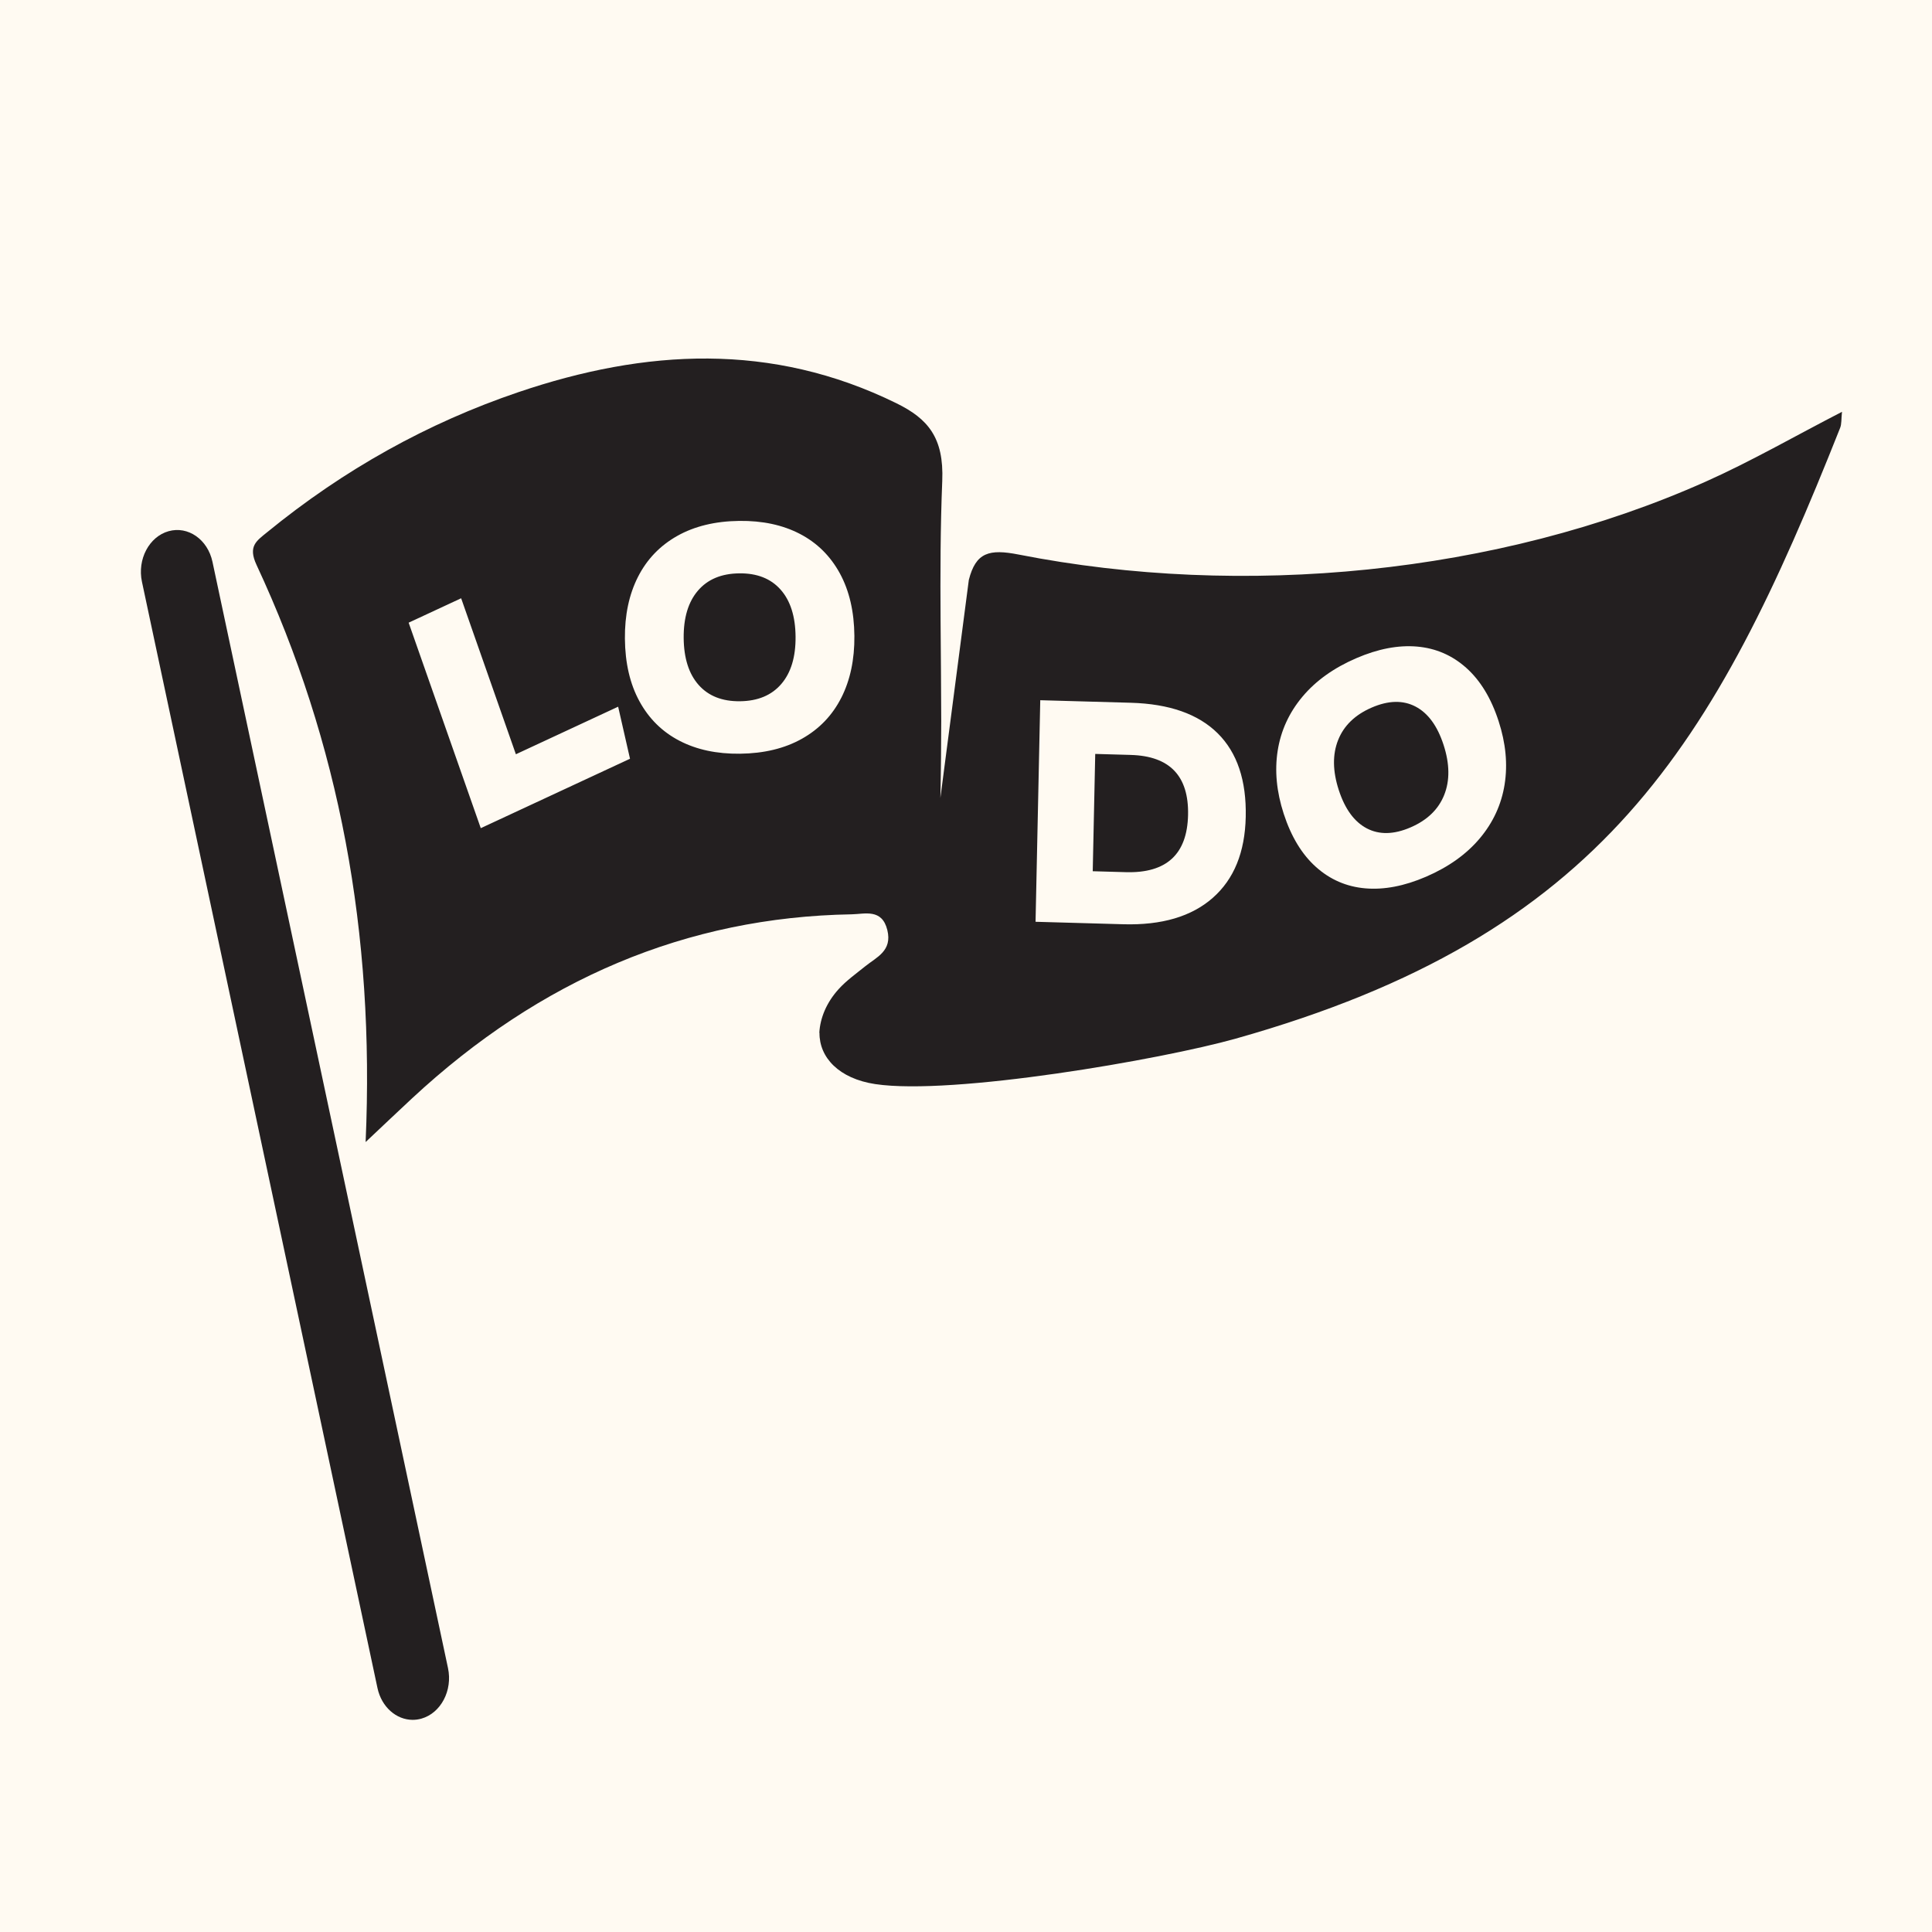 <svg viewBox="0 0 144 144" height="2in" width="2in" xmlns="http://www.w3.org/2000/svg" id="Layer_1"><defs><style>.cls-1{fill:#231f20;}.cls-2{fill:#fffaf2;}</style></defs><rect height="144" width="144" y="0" x="0" class="cls-2"></rect><path d="M55.095,42.735c-1.326.015-2.351.444-3.073,1.286-.723.841-1.077,2.018-1.065,3.529.014,1.512.386,2.68,1.117,3.504s1.759,1.229,3.085,1.213c1.327-.016,2.351-.444,3.074-1.286.723-.841,1.078-2.018,1.064-3.53-.014-1.511-.385-2.679-1.116-3.504-.731-.825-1.76-1.229-3.086-1.213Z" class="cls-1"></path><path d="M105.507,52.664c-.931-.488-2.018-.464-3.26.071-1.242.536-2.078,1.341-2.508,2.416-.43,1.075-.414,2.321.046,3.736.461,1.415,1.157,2.367,2.088,2.855.931.487,2.018.464,3.26-.072s2.078-1.341,2.508-2.416c.43-1.075.414-2.32-.046-3.736-.461-1.415-1.157-2.367-2.088-2.854Z" class="cls-1"></path><path d="M127.097,35.913c-15.494,6.91-34.502,8.7-51.167,5.421-2.199-.432-3.197-.167-3.719,1.888l-2.12,16.249c.046-2.141.061-4.13.063-5.692-.003-2.481-.033-4.989-.049-7.514-.022-3.458-.017-6.945.125-10.425.131-3.219-1.064-4.627-3.403-5.777-9.324-4.585-18.733-4.041-28.19-.833-6.741,2.286-13.006,5.76-18.748,10.457-.772.631-1.418,1.025-.77,2.415,6.18,13.255,8.821,27.445,8.132,43.019,1.364-1.284,2.405-2.275,3.455-3.251,9.56-8.883,20.469-13.514,32.766-13.722.984-.017,2.264-.45,2.664,1.174.384,1.561-.814,2.023-1.651,2.703-.673.546-1.39,1.048-1.98,1.7-.91,1.005-1.377,2.156-1.438,3.254.004.001.008.003.012.004-.018,1.832,1.448,3.413,4.161,3.82,5.749.862,21.331-1.833,26.858-3.388,27.388-7.708,35.662-21.86,45.053-45.519.12-.302.08-.648.14-1.201-3.549,1.829-6.775,3.694-10.191,5.218ZM35.834,61.727l-5.376-15.316,3.913-1.82,4.08,11.627,7.622-3.545.884,3.88-11.124,5.174ZM62.705,52.005c-.665,1.312-1.641,2.33-2.928,3.054-1.286.724-2.827,1.098-4.623,1.119-1.728.02-3.231-.301-4.51-.965-1.279-.663-2.273-1.643-2.981-2.938-.708-1.295-1.07-2.853-1.086-4.673-.016-1.758.309-3.293.974-4.604.665-1.311,1.641-2.329,2.928-3.054,1.286-.724,2.827-1.097,4.623-1.119,1.728-.02,3.232.301,4.511.965,1.279.664,2.272,1.643,2.981,2.938.708,1.295,1.07,2.853,1.087,4.672.015,1.758-.31,3.293-.974,4.604ZM90.39,66.924c-1.584,1.39-3.803,2.045-6.656,1.965l-6.55-.185.351-16.514,6.751.19c2.866.081,5.025.84,6.475,2.277,1.45,1.438,2.147,3.513,2.089,6.227-.056,2.636-.876,4.65-2.461,6.04ZM112.147,58.46c-.237,1.494-.852,2.834-1.847,4.02-.995,1.186-2.333,2.142-4.014,2.867-1.618.698-3.127.986-4.526.865-1.399-.121-2.623-.651-3.673-1.591-1.049-.939-1.851-2.261-2.406-3.965-.536-1.647-.685-3.217-.449-4.711.237-1.493.852-2.834,1.847-4.02.995-1.187,2.332-2.143,4.014-2.868,1.618-.698,3.127-.986,4.526-.865,1.399.122,2.623.652,3.672,1.591,1.05.94,1.852,2.261,2.406,3.966.536,1.647.686,3.217.449,4.711Z" class="cls-1"></path><path d="M84.284,56.268l-2.652-.075-.186,8.743,2.471.07c3.027.086,4.572-1.336,4.634-4.266.062-2.899-1.361-4.389-4.267-4.471Z" class="cls-1"></path><path d="M15.837,41.877c-.356-1.671-1.822-2.693-3.273-2.284-1.452.41-2.34,2.097-1.984,3.768l17.554,82.451c.303,1.422,1.409,2.375,2.626,2.375.214,0,.43-.029.647-.09,1.452-.41,2.34-2.097,1.984-3.768L15.837,41.877Z" class="cls-1"></path></svg>